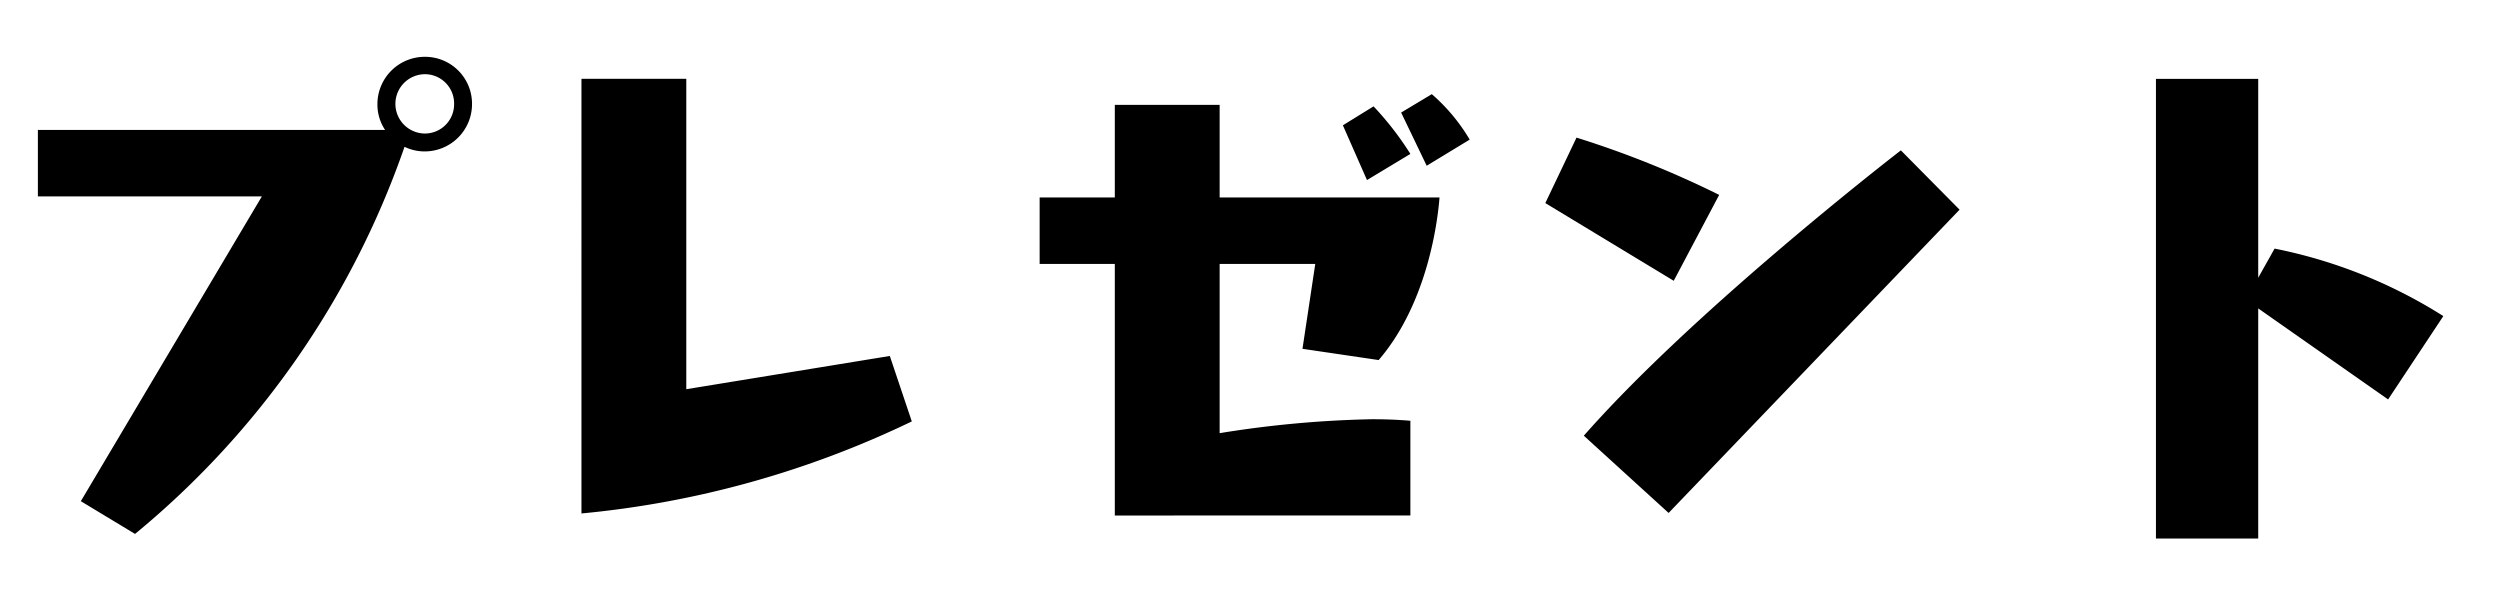 <svg xmlns="http://www.w3.org/2000/svg" xmlns:xlink="http://www.w3.org/1999/xlink" width="132" height="32" viewBox="0 0 132 32"><defs><clipPath id="b"><rect width="132" height="32"/></clipPath></defs><g id="a" clip-path="url(#b)"><path d="M-58.347,1.62A45.948,45.948,0,0,0-44.118-18.819a2.436,2.436,0,0,0,1.08.243,2.5,2.5,0,0,0,2.484-2.511,2.477,2.477,0,0,0-2.484-2.484,2.5,2.5,0,0,0-2.511,2.484,2.426,2.426,0,0,0,.405,1.377H-63.477v3.51h11.826L-61.209-.108Zm15.309-21.141A1.567,1.567,0,0,1-44.6-21.087a1.567,1.567,0,0,1,1.566-1.566A1.544,1.544,0,0,1-41.5-21.087,1.544,1.544,0,0,1-43.038-19.521ZM-18.495-7.776-29.241-6.021V-22.41h-5.535V.54A51.215,51.215,0,0,0-17.334-4.32ZM12.123-19.2a9.733,9.733,0,0,0-2-2.4l-1.62.972,1.35,2.808Zm-3.132.756a16.147,16.147,0,0,0-1.944-2.511l-1.62,1L6.7-17.064Zm0,19.089v-5q-.972-.081-2.025-.081A56.763,56.763,0,0,0-1.08-3.7v-8.937H3.969L3.294-8.154l4.023.594c2.646-3.078,3.132-7.533,3.213-8.586H-1.08v-4.887H-6.615v4.887h-3.969v3.51h3.969V.648ZM22.626.513,37.989-15.5l-3.1-3.132c-1.431,1.107-11.232,8.8-16.74,15.066Zm.27-12.258,2.4-4.536a51.7,51.7,0,0,0-7.533-3.024l-1.647,3.456ZM53.757,1.863v-12.15l6.858,4.806,2.916-4.4a26.177,26.177,0,0,0-8.91-3.564l-.864,1.539v-10.5h-5.4V1.863Z" transform="translate(65.477 26.571)"/></g></svg>